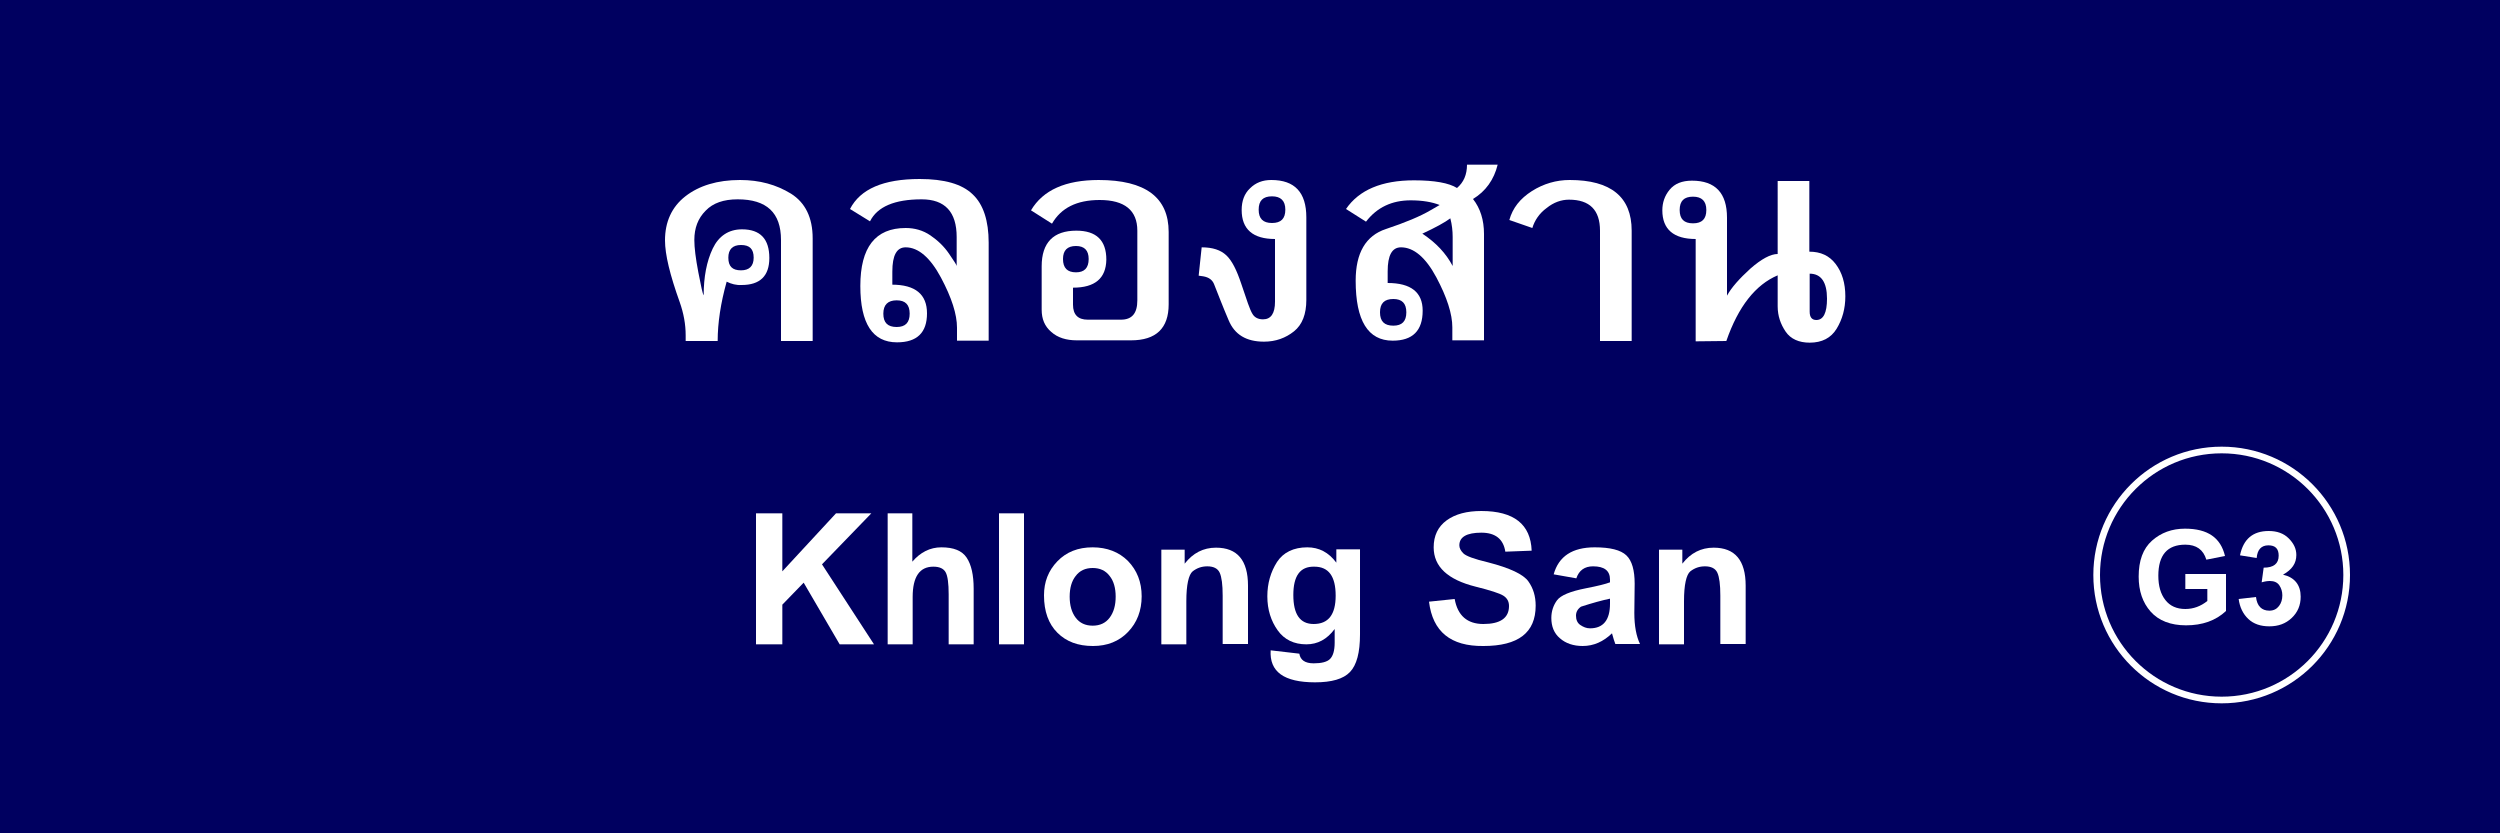 <?xml version="1.0" encoding="utf-8"?>
<!-- Generator: Adobe Illustrator 21.1.0, SVG Export Plug-In . SVG Version: 6.00 Build 0)  -->
<svg version="1.1" id="Layer_1" xmlns="http://www.w3.org/2000/svg" xmlns:xlink="http://www.w3.org/1999/xlink" x="0px" y="0px"
	 viewBox="0 0 750 250" style="enable-background:new 0 0 750 250;" xml:space="preserve">
<style type="text/css">
	.st0{fill:#000060;}
	.st1{fill:#FFFFFF;}
	.st2{fill:none;stroke:#FFFFFF;stroke-width:2;stroke-miterlimit:10;}
</style>
<rect class="st0" width="750" height="250"/>
<g>
	<g>
		<path class="st1" d="M218,84.5c-1.8,6.4-2.7,12.4-2.7,17.8h-9.6v-1.7c0-3.3-0.6-6.6-1.8-10c-2.9-8.1-4.4-14.2-4.4-18.5
			c0-5.5,2-10,6.1-13.2S215.2,54,222,54c5.9,0,10.9,1.4,15.3,4.1c4.3,2.7,6.5,7.2,6.5,13.4v30.8h-9.5V72c0-8.2-4.3-12.2-13-12.2
			c-4.2,0-7.4,1.1-9.6,3.4c-2.3,2.3-3.4,5.2-3.4,8.8c0,2.3,0.4,5.5,1.2,9.7c0.8,4.2,1.3,6.5,1.6,6.9c0-5.5,0.9-10.2,2.7-14
			c1.8-3.8,4.8-5.8,8.8-5.8c5.5,0,8.2,2.9,8.2,8.6c0,5.4-2.8,8.1-8.3,8.1C220.9,85.6,219.4,85.2,218,84.5z M222.3,73.5
			c-2.5,0-3.8,1.3-3.8,3.8c0,2.6,1.2,3.8,3.8,3.8c2.5,0,3.8-1.3,3.8-3.8C226.1,74.7,224.9,73.5,222.3,73.5z"/>
		<path class="st1" d="M267.6,85.4c7,0,10.5,2.9,10.5,8.6c0,5.8-3,8.7-9,8.7c-7.3,0-11-5.6-11-16.9c0-11.6,4.5-17.4,13.6-17.4
			c2.7,0,5.2,0.7,7.4,2.2s4.1,3.3,5.6,5.5c1.5,2.2,2.3,3.4,2.3,3.7v-8.7c0-7.5-3.5-11.3-10.5-11.3c-8.1,0-13.3,2.2-15.5,6.6l-6-3.7
			c3.1-6,10-9,20.9-9c7.4,0,12.7,1.5,15.9,4.6c3.2,3,4.8,7.9,4.8,14.5v29.4h-9.5v-3.9c0-4-1.6-9-4.8-15s-6.8-9.1-10.6-9.1
			c-2.7,0-4,2.4-4,7.3V85.4z M269,90.1c-2.6,0-4,1.3-4,4c0,2.7,1.3,4,4,4c2.6,0,3.9-1.3,3.9-4C272.9,91.4,271.6,90.1,269,90.1z"/>
		<path class="st1" d="M321.9,86.3v5.1c0,3,1.5,4.5,4.4,4.5h10c3.3,0,4.9-1.9,4.9-5.8V69.2c0-6.1-3.8-9.2-11.3-9.2
			c-6.9,0-11.6,2.4-14.3,7.1l-6.3-4c3.6-6.1,10.4-9.1,20.3-9.1c14,0,21,5.2,21,15.6v21.7c0,7.2-3.8,10.8-11.3,10.8H323
			c-3.1,0-5.7-0.8-7.6-2.5c-2-1.7-2.9-3.9-2.9-6.7V79.9c0-7.1,3.5-10.7,10.4-10.7c6,0,9,2.9,9,8.7C331.8,83.5,328.5,86.3,321.9,86.3
			z M322.8,73.8c-2.6,0-3.9,1.3-3.9,3.9c0,2.7,1.3,4,3.9,4c2.5,0,3.8-1.3,3.8-4C326.6,75.1,325.3,73.8,322.8,73.8z"/>
		<path class="st1" d="M359.6,82.7l0.9-8.5c3.3,0,5.7,0.8,7.4,2.4s3.1,4.4,4.5,8.6c1.6,4.8,2.6,7.8,3.3,8.9c0.6,1.1,1.7,1.7,3.2,1.7
			c2.4,0,3.6-1.8,3.6-5.3V71.7c-6.6,0-10-2.9-10-8.7c0-2.7,0.8-4.9,2.5-6.5c1.7-1.7,3.8-2.5,6.4-2.5c7,0,10.5,3.7,10.5,11.2V90
			c0,4.2-1.2,7.4-3.7,9.4s-5.5,3.1-9,3.1c-5.3,0-8.8-2.1-10.6-6.4c-1.8-4.2-3.2-7.9-4.4-10.9c-0.5-1.2-1.5-2-3.2-2.3L359.6,82.7z
			 M381.6,58.9c-2.7,0-4,1.3-4,4c0,2.7,1.3,4,4,4c2.7,0,4-1.3,4-4C385.6,60.2,384.2,58.9,381.6,58.9z"/>
		<path class="st1" d="M431.9,61.5c-2.3-0.9-5.2-1.4-8.7-1.4c-5.6,0-10.1,2.1-13.4,6.4l-6-3.8c3.9-5.7,10.7-8.6,20.4-8.6
			c6.2,0,10.5,0.8,12.9,2.3c2-1.7,3-4,3-7h9.2c-1.1,4.5-3.6,8-7.4,10.3c2.2,2.8,3.3,6.3,3.3,10.5v31.9h-9.5v-3.9c0-4-1.6-9-4.8-15
			c-3.2-6-6.8-9-10.6-9c-2.7,0-4,2.4-4,7.2v3.5c7,0,10.5,2.8,10.5,8.3c0,6-3,9-9,9c-7.4,0-11.1-6-11.1-18c0-8.3,3-13.5,9.1-15.5
			c5.7-1.9,10.3-3.8,13.5-5.7L431.9,61.5z M418,89.7c-2.7,0-4,1.3-4,4c0,2.7,1.3,4,4,4c2.6,0,3.9-1.3,3.9-4
			C421.9,91,420.6,89.7,418,89.7z M435.1,65.5c-1.6,1.2-4.5,2.8-8.4,4.6c4.1,2.7,7.1,5.9,9.1,9.7v-8.7
			C435.8,69.3,435.6,67.4,435.1,65.5z"/>
		<path class="st1" d="M452.8,66c1-3.6,3.2-6.4,6.8-8.7c3.5-2.2,7.3-3.3,11.3-3.3c12.4,0,18.6,5.1,18.6,15.2v33.1H480V69.2
			c0-6.2-3.1-9.3-9.3-9.3c-2.3,0-4.6,0.8-6.7,2.5c-2.2,1.6-3.6,3.7-4.3,6L452.8,66z"/>
		<path class="st1" d="M508.7,102.4V71.7c-6.6,0-10-2.9-10-8.6c0-2.3,0.7-4.4,2.2-6.2c1.5-1.8,3.7-2.7,6.7-2.7
			c7,0,10.5,3.7,10.5,11.1v23.4c1.3-2.4,3.7-5.1,7-8.1c3.3-2.9,6.1-4.4,8.2-4.4V54.3h9.5v21.2c3.4,0,6,1.2,7.9,3.7
			c1.9,2.5,2.9,5.7,2.9,9.7c0,3.7-0.9,6.9-2.6,9.7c-1.7,2.8-4.4,4.2-8.1,4.2c-3.2,0-5.7-1.1-7.2-3.3s-2.4-4.7-2.4-7.6v-9.3
			c-6.6,2.8-11.8,9.3-15.4,19.7L508.7,102.4z M507.9,59c-2.7,0-4,1.3-4,4s1.3,4,4,4c2.7,0,4-1.3,4-4S510.5,59,507.9,59z M542.9,82.1
			v11.4c0,1.7,0.7,2.5,2,2.5c2.1,0,3.2-2.1,3.2-6.4C548.1,84.6,546.3,82.1,542.9,82.1z"/>
	</g>
	<g>
		<path class="st1" d="M226.8,193.2V154h7.9v17.4l16.1-17.4h10.6l-14.8,15.3l15.6,24h-10.3l-10.8-18.5l-6.4,6.6v11.9H226.8z"/>
		<path class="st1" d="M273.7,154v14.5c2.4-2.8,5.3-4.3,8.7-4.3c3.7,0,6.2,1,7.6,3.1s2.1,5.2,2.1,9.3v16.7h-7.5v-15
			c0-3.3-0.3-5.5-0.9-6.6c-0.6-1.1-1.8-1.7-3.7-1.7c-4.1,0-6.2,3-6.2,9.1v14.2h-7.5V154H273.7z"/>
		<path class="st1" d="M299.7,193.2V154h7.5v39.3H299.7z"/>
		<path class="st1" d="M313.2,178.6c0-4,1.3-7.4,4-10.2c2.7-2.8,6.2-4.2,10.6-4.2c4.3,0,7.9,1.4,10.6,4.1c2.7,2.8,4.1,6.3,4.1,10.6
			c0,4.3-1.4,7.9-4.1,10.7c-2.7,2.8-6.2,4.2-10.5,4.2c-4.5,0-8-1.3-10.7-4C314.6,187.2,313.2,183.5,313.2,178.6z M320.9,179
			c0,2.6,0.6,4.7,1.8,6.3c1.2,1.6,2.9,2.4,5.1,2.4c2.2,0,3.9-0.8,5.1-2.4c1.2-1.6,1.8-3.7,1.8-6.3c0-2.6-0.6-4.7-1.8-6.2
			c-1.2-1.6-2.9-2.4-5.1-2.4c-2.2,0-3.9,0.8-5.1,2.4C321.5,174.3,320.9,176.4,320.9,179z"/>
		<path class="st1" d="M374.3,193.2h-7.5v-14.5c0-3.3-0.3-5.6-0.9-6.9c-0.6-1.3-1.9-1.9-3.7-1.9c-1.7,0-3.1,0.5-4.4,1.5
			c-1.2,1-1.9,4-1.9,9v12.9h-7.5v-28.4h7v4.2c2.5-3.2,5.6-4.8,9.4-4.8c6.4,0,9.6,3.8,9.6,11.4V193.2z"/>
		<path class="st1" d="M381.2,195.1l8.6,1c0.3,1.9,1.7,2.9,4.3,2.9c2.3,0,4-0.4,4.9-1.3s1.4-2.5,1.4-4.9v-4.1
			c-2.3,3.1-5.1,4.6-8.5,4.6c-3.7,0-6.6-1.4-8.6-4.2s-3.1-6.2-3.1-10.2c0-3.9,1-7.3,2.9-10.3c1.9-2.9,5-4.4,9.1-4.4
			c3.5,0,6.4,1.5,8.7,4.6v-4h7.1v25.5c0,5.5-1,9.2-3,11.3s-5.5,3.1-10.5,3.1c-4.6,0-8.1-0.8-10.3-2.4S381,198.3,381.2,195.1z
			 M388,178.5c0,5.8,2,8.7,6.1,8.7c4.4,0,6.6-2.8,6.6-8.5c0-5.8-2.1-8.7-6.4-8.7C390,169.9,388,172.8,388,178.5z"/>
		<path class="st1" d="M428.7,180.5l7.7-0.8c0.9,5,3.8,7.5,8.6,7.5c5.1,0,7.7-1.8,7.7-5.4c0-1.4-0.6-2.4-1.7-3.1
			c-1.1-0.7-3.9-1.6-8.3-2.7c-8.4-2.1-12.6-6-12.6-11.8c0-3.5,1.3-6.2,3.9-8.1s6.1-2.8,10.4-2.8c9.8,0,14.8,4,15.1,11.9l-7.9,0.3
			c-0.6-3.8-3-5.7-7.2-5.7c-4.4,0-6.6,1.3-6.6,3.8c0,0.8,0.4,1.6,1.2,2.4c0.8,0.8,3.2,1.7,7.4,2.7c6.6,1.7,10.6,3.6,12.1,5.7
			s2.2,4.5,2.2,7.3c0,8.1-5.2,12.1-15.7,12.1C435.2,193.9,429.8,189.5,428.7,180.5z"/>
		<path class="st1" d="M472.9,173.5l-6.8-1.2c1.5-5.4,5.6-8.1,12.3-8.1c4.7,0,7.8,0.8,9.5,2.4s2.5,4.5,2.5,8.5l-0.1,8.8
			c0,3.9,0.6,7,1.7,9.3h-7.4c-0.3-0.7-0.6-1.8-1-3.2c-2.6,2.5-5.5,3.8-8.8,3.8c-2.8,0-5.1-0.8-6.8-2.3c-1.8-1.5-2.6-3.6-2.6-6.1
			c0-2,0.6-3.8,1.7-5.3s4-2.7,8.6-3.6c3.6-0.7,6-1.3,7.3-1.8v-0.8c0-2.7-1.7-4-5.1-4C475.4,169.9,473.7,171.1,472.9,173.5z
			 M483,179.6c-2.4,0.5-5.3,1.3-8.7,2.4c-1,0.7-1.5,1.6-1.5,2.7c0,1.2,0.4,2.2,1.3,2.8s1.8,1,2.9,1c4,0,6-2.5,6-7.4V179.6z"/>
		<path class="st1" d="M523.6,193.2h-7.5v-14.5c0-3.3-0.3-5.6-0.9-6.9c-0.6-1.3-1.9-1.9-3.7-1.9c-1.7,0-3.1,0.5-4.4,1.5
			c-1.2,1-1.9,4-1.9,9v12.9h-7.5v-28.4h7v4.2c2.5-3.2,5.6-4.8,9.4-4.8c6.4,0,9.6,3.8,9.6,11.4V193.2z"/>
	</g>
</g>
<g>
	<circle class="st2" cx="666.5" cy="172.5" r="37.5"/>
	<g>
		<path class="st1" d="M655.6,176.9v-4.7h12.2v11.1c-3.1,2.9-7.1,4.3-12,4.3c-4.6,0-8.2-1.4-10.6-4.1c-2.4-2.7-3.6-6.2-3.6-10.5
			c0-4.8,1.3-8.4,4-10.8c2.7-2.4,6-3.6,9.9-3.6c6.8,0,10.7,2.7,12,8.2l-5.6,1.1c-0.9-3-3-4.5-6.3-4.5c-5.4,0-8.1,3.1-8.1,9.3
			c0,3.1,0.7,5.5,2.1,7.3c1.4,1.8,3.4,2.7,6,2.7c2.4,0,4.6-0.8,6.6-2.4v-3.6H655.6z"/>
		<path class="st1" d="M671.6,179.7l5.2-0.6c0.3,2.7,1.7,4.1,4,4.1c1.3,0,2.2-0.5,2.9-1.4c0.7-0.9,1-2,1-3.2c0-1.1-0.3-2.1-0.9-3
			s-1.6-1.3-2.8-1.3c-0.7,0-1.5,0.1-2.5,0.4l0.6-4.4c3,0,4.5-1.2,4.5-3.6c0-2.1-1-3.1-3.1-3.1c-2.1,0-3.3,1.3-3.5,3.8l-5-0.8
			c1-4.9,3.9-7.3,8.6-7.3c2.5,0,4.5,0.7,6,2.2c1.5,1.5,2.3,3.1,2.3,5c0,2.5-1.3,4.4-4,5.9c3.5,0.8,5.3,3.1,5.3,6.6
			c0,2.6-0.9,4.7-2.7,6.4c-1.8,1.7-4,2.5-6.7,2.5c-2.6,0-4.7-0.7-6.3-2.2S671.9,182.1,671.6,179.7z"/>
	</g>
</g>
</svg>
